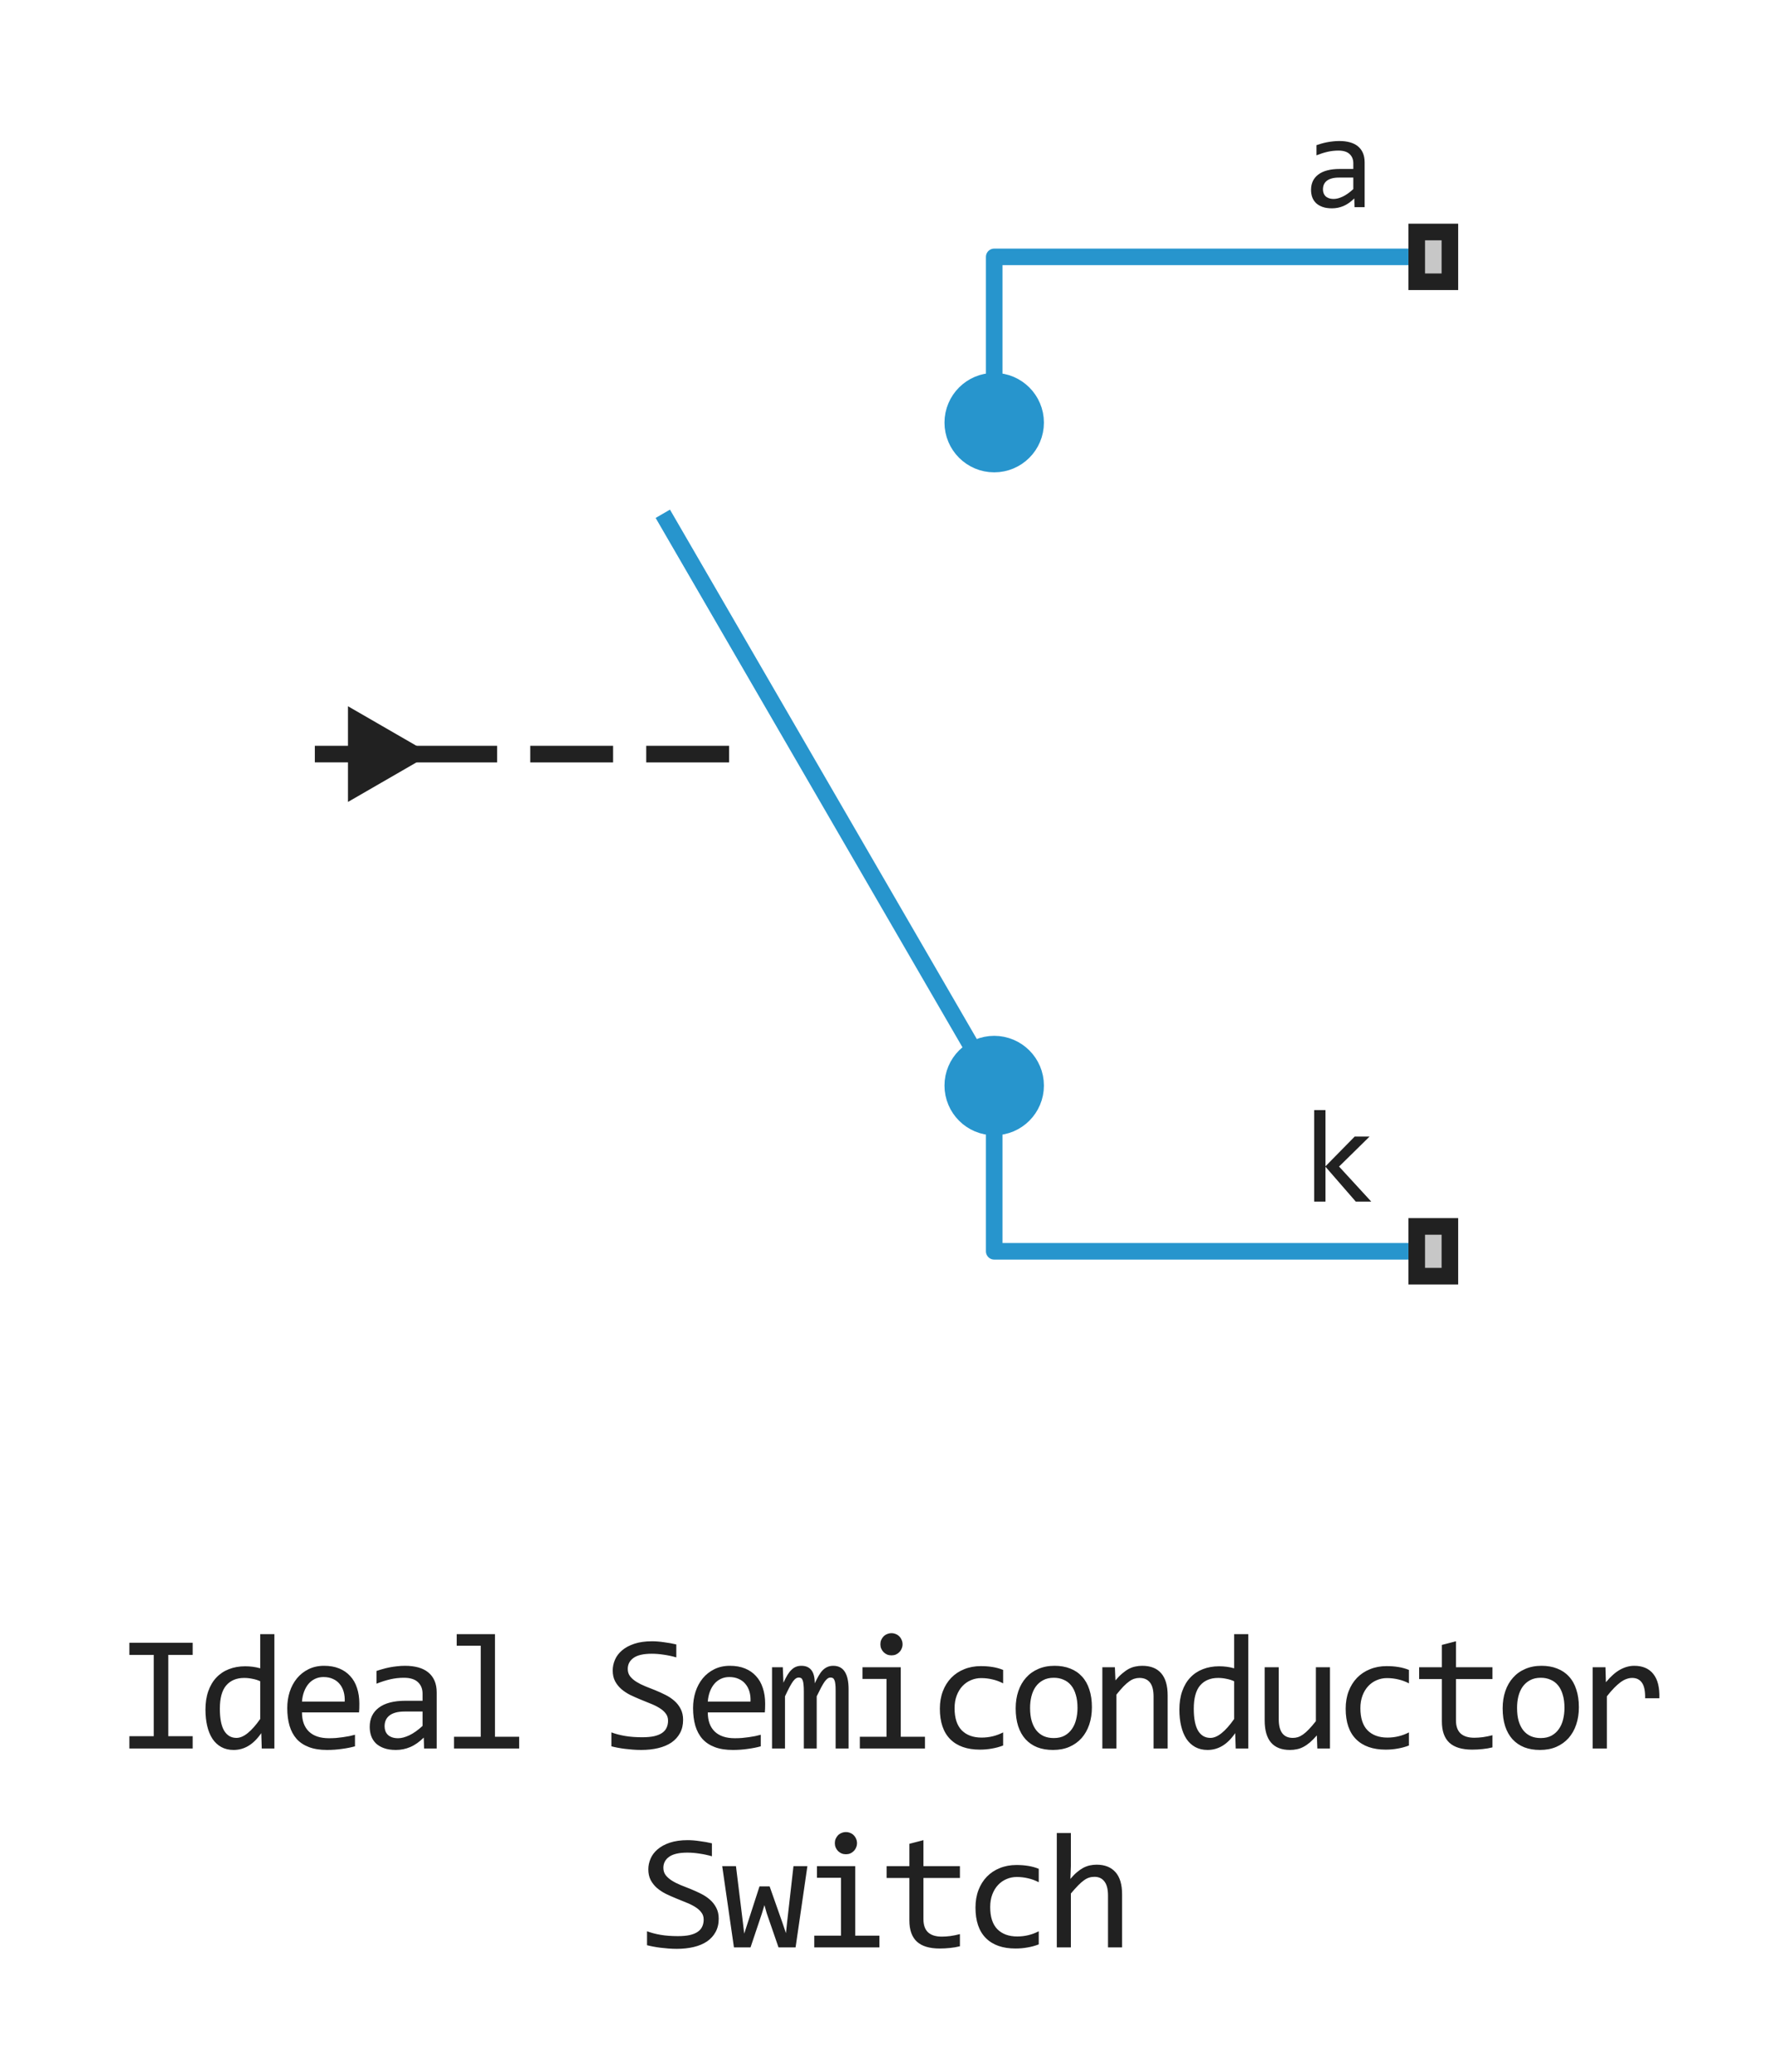 <?xml version="1.0" encoding="UTF-8"?> <svg xmlns="http://www.w3.org/2000/svg" width="107" height="125" viewBox="0 0 107 125" fill="none"><path d="M85 75.5H60V65.5L40 31M85 15.5H60V25.5" stroke="#2795CD" stroke-linejoin="round"></path><path d="M61 65.5C61 66.052 60.552 66.5 60 66.5C59.448 66.5 59 66.052 59 65.5C59 64.948 59.448 64.5 60 64.5C60.552 64.5 61 64.948 61 65.5Z" stroke="#2795CD" stroke-width="2"></path><path d="M61.5 25.5C61.5 26.328 60.828 27 60 27C59.172 27 58.5 26.328 58.5 25.5C58.5 24.672 59.172 24 60 24C60.828 24 61.5 24.672 61.5 25.5Z" stroke="#2795CD" stroke-width="3"></path><path d="M61.5 65.5C61.5 66.328 60.828 67 60 67C59.172 67 58.5 66.328 58.5 65.5C58.5 64.672 59.172 64 60 64C60.828 64 61.5 64.672 61.5 65.5Z" stroke="#2795CD" stroke-width="3"></path><path d="M25 45.5H30M37 45.5H32M39 45.5H44" stroke="#212121" stroke-linejoin="round"></path><path d="M81.746 12.5L81.731 11.973C81.517 12.184 81.299 12.336 81.078 12.43C80.859 12.523 80.629 12.57 80.387 12.57C80.163 12.57 79.971 12.542 79.812 12.484C79.654 12.427 79.522 12.349 79.418 12.25C79.316 12.148 79.241 12.03 79.191 11.895C79.144 11.759 79.121 11.612 79.121 11.453C79.121 11.06 79.267 10.753 79.559 10.531C79.853 10.307 80.287 10.195 80.859 10.195H81.672V9.852C81.672 9.62 81.598 9.435 81.449 9.297C81.301 9.156 81.074 9.086 80.769 9.086C80.548 9.086 80.329 9.111 80.113 9.16C79.9 9.21 79.678 9.28 79.449 9.371V8.758C79.535 8.727 79.63 8.697 79.734 8.668C79.841 8.637 79.953 8.609 80.07 8.586C80.188 8.562 80.31 8.544 80.438 8.531C80.565 8.516 80.694 8.508 80.824 8.508C81.061 8.508 81.275 8.534 81.465 8.586C81.655 8.638 81.815 8.717 81.945 8.824C82.078 8.931 82.18 9.065 82.25 9.227C82.32 9.388 82.356 9.578 82.356 9.797V12.5H81.746ZM81.672 10.715H80.809C80.639 10.715 80.493 10.732 80.371 10.766C80.249 10.8 80.148 10.848 80.07 10.91C79.992 10.973 79.934 11.048 79.894 11.137C79.858 11.223 79.84 11.32 79.84 11.43C79.84 11.505 79.852 11.578 79.875 11.648C79.898 11.716 79.936 11.777 79.988 11.832C80.04 11.884 80.108 11.926 80.191 11.957C80.275 11.988 80.376 12.004 80.496 12.004C80.652 12.004 80.831 11.957 81.031 11.863C81.234 11.767 81.448 11.616 81.672 11.41V10.715Z" fill="#212121"></path><path d="M82.754 72.5H81.82L79.992 70.398V72.5H79.312V66.981H79.992V70.371L81.754 68.578H82.652L80.812 70.387L82.754 72.5Z" fill="#212121"></path><path d="M26 45.5L21 42.613V48.387L26 45.5ZM21.5 45H19V46H21.5V45Z" fill="#212121"></path><path d="M85 17.5V13.5H88V17.5H85Z" fill="#C7C7C7"></path><path fill-rule="evenodd" clip-rule="evenodd" d="M86 14.5V16.5H87V14.5H86ZM85 17.5H88V13.5H85V17.5Z" fill="#212121"></path><path d="M85 77.5V73.5H88V77.5H85Z" fill="#C7C7C7"></path><path fill-rule="evenodd" clip-rule="evenodd" d="M86 74.5V76.5H87V74.5H86ZM85 77.5H88V73.5H85V77.5Z" fill="#212121"></path><path d="M9.278 99.851H7.808V99.118H11.627V99.851H10.157V104.758H11.627V105.5H7.808V104.758H9.278V99.851ZM12.399 103.151C12.399 102.735 12.456 102.365 12.57 102.043C12.684 101.717 12.845 101.444 13.053 101.223C13.265 100.998 13.517 100.829 13.81 100.715C14.106 100.598 14.435 100.539 14.796 100.539C14.953 100.539 15.105 100.549 15.255 100.568C15.408 100.588 15.558 100.619 15.704 100.661V98.601H16.559V105.5H15.797L15.768 104.572C15.53 104.917 15.273 105.173 14.996 105.339C14.72 105.505 14.42 105.588 14.098 105.588C13.818 105.588 13.571 105.529 13.356 105.412C13.144 105.295 12.967 105.131 12.824 104.919C12.684 104.704 12.578 104.447 12.506 104.147C12.435 103.848 12.399 103.516 12.399 103.151ZM13.268 103.098C13.268 103.69 13.354 104.133 13.527 104.426C13.703 104.715 13.95 104.86 14.269 104.86C14.484 104.86 14.71 104.764 14.948 104.572C15.188 104.38 15.441 104.095 15.704 103.718V101.442C15.565 101.377 15.41 101.328 15.241 101.296C15.071 101.26 14.904 101.242 14.738 101.242C14.275 101.242 13.914 101.392 13.654 101.691C13.397 101.991 13.268 102.46 13.268 103.098ZM21.686 102.79C21.686 102.91 21.685 103.011 21.682 103.093C21.678 103.174 21.674 103.251 21.667 103.322H18.225C18.225 103.824 18.365 104.209 18.645 104.479C18.924 104.746 19.328 104.88 19.855 104.88C19.999 104.88 20.142 104.875 20.285 104.865C20.428 104.852 20.567 104.836 20.7 104.816C20.834 104.797 20.961 104.776 21.081 104.753C21.205 104.727 21.319 104.699 21.423 104.67V105.368C21.192 105.433 20.93 105.485 20.637 105.524C20.347 105.567 20.046 105.588 19.733 105.588C19.314 105.588 18.952 105.531 18.649 105.417C18.347 105.303 18.098 105.139 17.902 104.924C17.71 104.706 17.567 104.44 17.473 104.128C17.381 103.812 17.336 103.456 17.336 103.059C17.336 102.714 17.385 102.388 17.482 102.082C17.583 101.773 17.728 101.503 17.917 101.271C18.109 101.037 18.343 100.852 18.62 100.715C18.897 100.578 19.211 100.51 19.562 100.51C19.904 100.51 20.207 100.563 20.471 100.671C20.734 100.778 20.956 100.931 21.135 101.13C21.317 101.325 21.454 101.564 21.545 101.848C21.639 102.128 21.686 102.442 21.686 102.79ZM20.803 102.668C20.812 102.45 20.791 102.251 20.739 102.072C20.687 101.89 20.606 101.734 20.495 101.604C20.388 101.473 20.253 101.372 20.09 101.301C19.927 101.226 19.738 101.188 19.523 101.188C19.338 101.188 19.169 101.224 19.016 101.296C18.863 101.368 18.731 101.468 18.62 101.599C18.509 101.729 18.42 101.885 18.352 102.067C18.283 102.25 18.241 102.45 18.225 102.668H20.803ZM25.593 105.5L25.574 104.841C25.307 105.104 25.035 105.295 24.758 105.412C24.485 105.529 24.197 105.588 23.894 105.588C23.614 105.588 23.375 105.552 23.176 105.48C22.978 105.409 22.813 105.311 22.683 105.188C22.556 105.061 22.462 104.912 22.4 104.743C22.341 104.574 22.312 104.39 22.312 104.191C22.312 103.7 22.494 103.316 22.859 103.039C23.227 102.759 23.769 102.619 24.485 102.619H25.501V102.189C25.501 101.9 25.408 101.669 25.222 101.496C25.037 101.32 24.753 101.232 24.373 101.232C24.096 101.232 23.823 101.263 23.552 101.325C23.285 101.387 23.009 101.475 22.722 101.589V100.822C22.83 100.783 22.948 100.746 23.079 100.71C23.212 100.671 23.352 100.637 23.499 100.607C23.645 100.578 23.798 100.555 23.958 100.539C24.117 100.52 24.278 100.51 24.441 100.51C24.737 100.51 25.004 100.542 25.242 100.607C25.479 100.673 25.68 100.772 25.842 100.905C26.008 101.039 26.135 101.206 26.223 101.408C26.311 101.61 26.355 101.848 26.355 102.121V105.5H25.593ZM25.501 103.269H24.422C24.21 103.269 24.028 103.29 23.875 103.332C23.722 103.374 23.596 103.435 23.499 103.513C23.401 103.591 23.328 103.685 23.279 103.796C23.233 103.903 23.21 104.025 23.21 104.162C23.21 104.257 23.225 104.348 23.255 104.436C23.284 104.52 23.331 104.597 23.396 104.665C23.461 104.73 23.546 104.782 23.65 104.821C23.754 104.86 23.881 104.88 24.031 104.88C24.226 104.88 24.449 104.821 24.7 104.704C24.954 104.584 25.221 104.395 25.501 104.138V103.269ZM29.012 99.299H27.562V98.601H29.871V104.792H31.331V105.5H27.401V104.792H29.012V99.299ZM41.225 103.771C41.225 104.074 41.163 104.34 41.039 104.567C40.916 104.795 40.743 104.986 40.522 105.139C40.3 105.288 40.034 105.401 39.721 105.476C39.412 105.55 39.07 105.588 38.696 105.588C38.526 105.588 38.357 105.581 38.188 105.568C38.022 105.555 37.861 105.539 37.705 105.52C37.551 105.5 37.407 105.477 37.27 105.451C37.133 105.425 37.01 105.397 36.899 105.368V104.528C37.143 104.619 37.416 104.691 37.719 104.743C38.025 104.795 38.372 104.821 38.759 104.821C39.039 104.821 39.277 104.8 39.472 104.758C39.671 104.712 39.832 104.647 39.956 104.562C40.082 104.475 40.174 104.369 40.229 104.245C40.288 104.121 40.317 103.98 40.317 103.82C40.317 103.648 40.268 103.501 40.17 103.381C40.076 103.257 39.951 103.148 39.794 103.054C39.638 102.956 39.459 102.868 39.257 102.79C39.059 102.709 38.855 102.626 38.647 102.541C38.438 102.456 38.233 102.365 38.032 102.268C37.833 102.167 37.656 102.049 37.499 101.916C37.343 101.779 37.216 101.62 37.119 101.438C37.024 101.255 36.977 101.039 36.977 100.788C36.977 100.57 37.023 100.355 37.114 100.144C37.205 99.932 37.346 99.745 37.538 99.582C37.73 99.416 37.976 99.283 38.276 99.182C38.578 99.081 38.938 99.03 39.355 99.03C39.462 99.03 39.578 99.035 39.702 99.045C39.828 99.055 39.956 99.069 40.082 99.089C40.213 99.105 40.34 99.125 40.463 99.147C40.59 99.17 40.707 99.195 40.815 99.221V100.002C40.564 99.93 40.313 99.877 40.063 99.841C39.812 99.802 39.57 99.782 39.335 99.782C38.837 99.782 38.471 99.865 38.237 100.031C38.002 100.197 37.885 100.42 37.885 100.7C37.885 100.873 37.932 101.021 38.027 101.145C38.124 101.268 38.251 101.379 38.408 101.477C38.564 101.574 38.741 101.664 38.94 101.745C39.142 101.823 39.347 101.905 39.555 101.989C39.763 102.074 39.967 102.167 40.165 102.268C40.367 102.368 40.546 102.489 40.703 102.629C40.859 102.766 40.984 102.927 41.078 103.112C41.176 103.298 41.225 103.518 41.225 103.771ZM46.177 102.79C46.177 102.91 46.175 103.011 46.172 103.093C46.169 103.174 46.164 103.251 46.157 103.322H42.715C42.715 103.824 42.855 104.209 43.135 104.479C43.415 104.746 43.818 104.88 44.346 104.88C44.489 104.88 44.632 104.875 44.775 104.865C44.919 104.852 45.057 104.836 45.19 104.816C45.324 104.797 45.451 104.776 45.571 104.753C45.695 104.727 45.809 104.699 45.913 104.67V105.368C45.682 105.433 45.42 105.485 45.127 105.524C44.837 105.567 44.536 105.588 44.224 105.588C43.804 105.588 43.442 105.531 43.14 105.417C42.837 105.303 42.588 105.139 42.393 104.924C42.2 104.706 42.057 104.44 41.963 104.128C41.872 103.812 41.826 103.456 41.826 103.059C41.826 102.714 41.875 102.388 41.973 102.082C42.074 101.773 42.218 101.503 42.407 101.271C42.599 101.037 42.834 100.852 43.11 100.715C43.387 100.578 43.701 100.51 44.053 100.51C44.395 100.51 44.697 100.563 44.961 100.671C45.225 100.778 45.446 100.931 45.625 101.13C45.807 101.325 45.944 101.564 46.035 101.848C46.13 102.128 46.177 102.442 46.177 102.79ZM45.293 102.668C45.303 102.45 45.282 102.251 45.23 102.072C45.177 101.89 45.096 101.734 44.985 101.604C44.878 101.473 44.743 101.372 44.58 101.301C44.417 101.226 44.228 101.188 44.014 101.188C43.828 101.188 43.659 101.224 43.506 101.296C43.353 101.368 43.221 101.468 43.11 101.599C43 101.729 42.91 101.885 42.842 102.067C42.773 102.25 42.731 102.45 42.715 102.668H45.293ZM50.43 105.5V101.979C50.43 101.826 50.424 101.701 50.411 101.604C50.401 101.506 50.383 101.429 50.357 101.374C50.334 101.315 50.303 101.275 50.264 101.252C50.228 101.229 50.183 101.218 50.127 101.218C50.062 101.218 50.002 101.237 49.947 101.276C49.892 101.315 49.831 101.379 49.766 101.467C49.704 101.555 49.634 101.672 49.556 101.818C49.481 101.962 49.392 102.139 49.288 102.351V105.5H48.511V102.072C48.511 101.893 48.505 101.748 48.492 101.638C48.482 101.527 48.464 101.441 48.438 101.379C48.415 101.317 48.384 101.275 48.345 101.252C48.306 101.229 48.259 101.218 48.204 101.218C48.145 101.218 48.09 101.234 48.038 101.267C47.986 101.299 47.927 101.358 47.862 101.442C47.8 101.527 47.73 101.643 47.652 101.789C47.574 101.936 47.481 102.123 47.374 102.351V105.5H46.592V100.598H47.242L47.281 101.53C47.365 101.345 47.447 101.187 47.525 101.057C47.606 100.926 47.689 100.822 47.774 100.744C47.859 100.663 47.948 100.604 48.043 100.568C48.14 100.529 48.248 100.51 48.365 100.51C48.629 100.51 48.829 100.596 48.965 100.769C49.102 100.941 49.17 101.208 49.17 101.569C49.249 101.4 49.325 101.25 49.4 101.12C49.475 100.987 49.555 100.876 49.639 100.788C49.727 100.697 49.823 100.629 49.927 100.583C50.032 100.534 50.152 100.51 50.289 100.51C50.904 100.51 51.212 100.983 51.212 101.931V105.5H50.43ZM53.502 101.301H52.052V100.598H54.361V104.792H55.822V105.5H51.891V104.792H53.502V101.301ZM53.8 98.542C53.894 98.542 53.982 98.56 54.064 98.596C54.145 98.628 54.215 98.675 54.274 98.737C54.336 98.799 54.383 98.871 54.415 98.952C54.451 99.03 54.469 99.117 54.469 99.211C54.469 99.302 54.451 99.388 54.415 99.47C54.383 99.551 54.336 99.623 54.274 99.685C54.215 99.746 54.145 99.795 54.064 99.831C53.982 99.864 53.894 99.88 53.8 99.88C53.706 99.88 53.618 99.864 53.536 99.831C53.455 99.795 53.383 99.746 53.322 99.685C53.263 99.623 53.216 99.551 53.18 99.47C53.147 99.388 53.131 99.302 53.131 99.211C53.131 99.117 53.147 99.03 53.18 98.952C53.216 98.871 53.263 98.799 53.322 98.737C53.383 98.675 53.455 98.628 53.536 98.596C53.618 98.56 53.706 98.542 53.8 98.542ZM60.539 105.319C60.318 105.404 60.09 105.466 59.855 105.505C59.624 105.547 59.385 105.568 59.138 105.568C58.363 105.568 57.765 105.358 57.346 104.938C56.929 104.519 56.721 103.905 56.721 103.098C56.721 102.71 56.781 102.359 56.901 102.043C57.022 101.727 57.191 101.457 57.409 101.232C57.627 101.008 57.888 100.835 58.19 100.715C58.493 100.591 58.827 100.529 59.191 100.529C59.445 100.529 59.683 100.547 59.904 100.583C60.126 100.619 60.337 100.677 60.539 100.759V101.569C60.327 101.459 60.111 101.379 59.889 101.33C59.671 101.278 59.445 101.252 59.211 101.252C58.993 101.252 58.786 101.294 58.591 101.379C58.399 101.46 58.229 101.579 58.083 101.735C57.936 101.892 57.821 102.082 57.736 102.307C57.651 102.531 57.609 102.785 57.609 103.068C57.609 103.661 57.752 104.105 58.039 104.401C58.329 104.694 58.729 104.841 59.24 104.841C59.471 104.841 59.694 104.815 59.909 104.763C60.127 104.711 60.337 104.632 60.539 104.528V105.319ZM65.896 103.01C65.896 103.391 65.842 103.741 65.735 104.06C65.627 104.375 65.473 104.647 65.271 104.875C65.069 105.1 64.823 105.275 64.534 105.402C64.244 105.526 63.915 105.588 63.547 105.588C63.196 105.588 62.88 105.534 62.6 105.427C62.323 105.316 62.087 105.155 61.892 104.943C61.7 104.732 61.552 104.47 61.448 104.157C61.347 103.845 61.296 103.485 61.296 103.078C61.296 102.697 61.35 102.351 61.457 102.038C61.565 101.722 61.719 101.452 61.921 101.228C62.123 101 62.369 100.824 62.659 100.7C62.948 100.573 63.277 100.51 63.645 100.51C63.996 100.51 64.311 100.565 64.587 100.676C64.867 100.783 65.103 100.943 65.295 101.154C65.491 101.363 65.639 101.623 65.74 101.936C65.844 102.248 65.896 102.606 65.896 103.01ZM65.027 103.049C65.027 102.746 64.993 102.482 64.924 102.258C64.859 102.03 64.765 101.841 64.641 101.691C64.517 101.538 64.366 101.424 64.187 101.35C64.011 101.271 63.814 101.232 63.596 101.232C63.342 101.232 63.124 101.283 62.942 101.384C62.763 101.481 62.615 101.613 62.498 101.779C62.383 101.945 62.299 102.139 62.244 102.36C62.191 102.578 62.165 102.808 62.165 103.049C62.165 103.352 62.198 103.617 62.263 103.845C62.331 104.073 62.428 104.263 62.551 104.416C62.675 104.566 62.825 104.68 63 104.758C63.176 104.833 63.375 104.87 63.596 104.87C63.85 104.87 64.067 104.821 64.246 104.724C64.428 104.623 64.576 104.489 64.69 104.323C64.807 104.157 64.892 103.965 64.944 103.747C64.999 103.526 65.027 103.293 65.027 103.049ZM66.526 100.598H67.283L67.317 101.389C67.461 101.219 67.599 101.079 67.732 100.969C67.866 100.855 67.996 100.764 68.123 100.695C68.253 100.627 68.385 100.58 68.519 100.554C68.652 100.524 68.79 100.51 68.934 100.51C69.438 100.51 69.819 100.66 70.076 100.959C70.337 101.255 70.467 101.703 70.467 102.302V105.5H69.617V102.37C69.617 101.986 69.546 101.703 69.402 101.521C69.259 101.335 69.046 101.242 68.763 101.242C68.659 101.242 68.556 101.258 68.455 101.291C68.357 101.32 68.255 101.374 68.147 101.452C68.04 101.527 67.923 101.63 67.796 101.76C67.672 101.89 67.532 102.053 67.376 102.248V105.5H66.526V100.598ZM71.175 103.151C71.175 102.735 71.232 102.365 71.346 102.043C71.46 101.717 71.621 101.444 71.83 101.223C72.041 100.998 72.294 100.829 72.587 100.715C72.883 100.598 73.212 100.539 73.573 100.539C73.729 100.539 73.882 100.549 74.032 100.568C74.185 100.588 74.335 100.619 74.481 100.661V98.601H75.335V105.5H74.574L74.544 104.572C74.307 104.917 74.05 105.173 73.773 105.339C73.496 105.505 73.197 105.588 72.875 105.588C72.595 105.588 72.347 105.529 72.132 105.412C71.921 105.295 71.743 105.131 71.6 104.919C71.46 104.704 71.354 104.447 71.283 104.147C71.211 103.848 71.175 103.516 71.175 103.151ZM72.044 103.098C72.044 103.69 72.131 104.133 72.303 104.426C72.479 104.715 72.727 104.86 73.046 104.86C73.26 104.86 73.487 104.764 73.724 104.572C73.965 104.38 74.217 104.095 74.481 103.718V101.442C74.341 101.377 74.186 101.328 74.017 101.296C73.848 101.26 73.68 101.242 73.514 101.242C73.052 101.242 72.691 101.392 72.43 101.691C72.173 101.991 72.044 102.46 72.044 103.098ZM80.263 105.5H79.501L79.472 104.709C79.325 104.878 79.185 105.02 79.052 105.134C78.922 105.244 78.791 105.334 78.661 105.402C78.531 105.471 78.399 105.518 78.266 105.544C78.136 105.573 77.997 105.588 77.851 105.588C77.346 105.588 76.965 105.44 76.708 105.144C76.451 104.847 76.323 104.4 76.323 103.801V100.598H77.172V103.732C77.172 104.484 77.455 104.86 78.022 104.86C78.126 104.86 78.227 104.846 78.324 104.816C78.425 104.784 78.529 104.73 78.637 104.655C78.748 104.577 78.865 104.473 78.989 104.343C79.115 104.213 79.257 104.048 79.413 103.85V100.598H80.263V105.5ZM85.029 105.319C84.808 105.404 84.58 105.466 84.346 105.505C84.114 105.547 83.875 105.568 83.628 105.568C82.853 105.568 82.256 105.358 81.836 104.938C81.419 104.519 81.211 103.905 81.211 103.098C81.211 102.71 81.271 102.359 81.391 102.043C81.512 101.727 81.681 101.457 81.899 101.232C82.117 101.008 82.378 100.835 82.68 100.715C82.983 100.591 83.317 100.529 83.681 100.529C83.935 100.529 84.173 100.547 84.394 100.583C84.616 100.619 84.827 100.677 85.029 100.759V101.569C84.817 101.459 84.601 101.379 84.38 101.33C84.162 101.278 83.935 101.252 83.701 101.252C83.483 101.252 83.276 101.294 83.081 101.379C82.889 101.46 82.719 101.579 82.573 101.735C82.427 101.892 82.311 102.082 82.226 102.307C82.142 102.531 82.099 102.785 82.099 103.068C82.099 103.661 82.243 104.105 82.529 104.401C82.819 104.694 83.219 104.841 83.73 104.841C83.961 104.841 84.184 104.815 84.399 104.763C84.617 104.711 84.827 104.632 85.029 104.528V105.319ZM90.069 105.432C89.877 105.48 89.678 105.515 89.473 105.534C89.268 105.557 89.06 105.568 88.848 105.568C88.233 105.568 87.774 105.43 87.471 105.153C87.168 104.873 87.017 104.445 87.017 103.869V101.311H85.645V100.598H87.017V99.25L87.867 99.03V100.598H90.069V101.311H87.867V103.801C87.867 104.152 87.959 104.416 88.145 104.592C88.334 104.764 88.61 104.851 88.975 104.851C89.131 104.851 89.302 104.839 89.488 104.816C89.673 104.79 89.867 104.751 90.069 104.699V105.432ZM95.284 103.01C95.284 103.391 95.231 103.741 95.123 104.06C95.016 104.375 94.861 104.647 94.659 104.875C94.457 105.1 94.212 105.275 93.922 105.402C93.632 105.526 93.303 105.588 92.936 105.588C92.584 105.588 92.268 105.534 91.988 105.427C91.712 105.316 91.476 105.155 91.28 104.943C91.088 104.732 90.94 104.47 90.836 104.157C90.735 103.845 90.685 103.485 90.685 103.078C90.685 102.697 90.738 102.351 90.846 102.038C90.953 101.722 91.108 101.452 91.31 101.228C91.511 101 91.757 100.824 92.047 100.7C92.337 100.573 92.665 100.51 93.033 100.51C93.385 100.51 93.699 100.565 93.976 100.676C94.255 100.783 94.492 100.943 94.684 101.154C94.879 101.363 95.027 101.623 95.128 101.936C95.232 102.248 95.284 102.606 95.284 103.01ZM94.415 103.049C94.415 102.746 94.381 102.482 94.312 102.258C94.247 102.03 94.153 101.841 94.029 101.691C93.906 101.538 93.754 101.424 93.575 101.35C93.399 101.271 93.203 101.232 92.984 101.232C92.731 101.232 92.512 101.283 92.33 101.384C92.151 101.481 92.003 101.613 91.886 101.779C91.772 101.945 91.687 102.139 91.632 102.36C91.58 102.578 91.554 102.808 91.554 103.049C91.554 103.352 91.586 103.617 91.651 103.845C91.72 104.073 91.816 104.263 91.939 104.416C92.063 104.566 92.213 104.68 92.389 104.758C92.564 104.833 92.763 104.87 92.984 104.87C93.238 104.87 93.455 104.821 93.634 104.724C93.816 104.623 93.964 104.489 94.078 104.323C94.195 104.157 94.28 103.965 94.332 103.747C94.387 103.526 94.415 103.293 94.415 103.049ZM96.115 100.598H96.891L96.916 101.501C97.205 101.153 97.49 100.9 97.77 100.744C98.053 100.588 98.338 100.51 98.625 100.51C99.132 100.51 99.516 100.674 99.777 101.003C100.041 101.332 100.163 101.82 100.143 102.468H99.284C99.293 102.038 99.23 101.727 99.093 101.535C98.96 101.34 98.763 101.242 98.502 101.242C98.389 101.242 98.273 101.263 98.156 101.306C98.042 101.345 97.923 101.41 97.799 101.501C97.679 101.589 97.55 101.703 97.414 101.843C97.277 101.983 97.13 102.152 96.974 102.351V105.5H96.115V100.598ZM43.374 115.771C43.374 116.074 43.312 116.34 43.188 116.567C43.065 116.795 42.892 116.986 42.671 117.139C42.45 117.288 42.183 117.401 41.87 117.476C41.561 117.55 41.219 117.588 40.845 117.588C40.675 117.588 40.506 117.581 40.337 117.568C40.171 117.555 40.01 117.539 39.853 117.52C39.7 117.5 39.556 117.477 39.419 117.451C39.282 117.425 39.158 117.397 39.048 117.368V116.528C39.292 116.619 39.565 116.691 39.868 116.743C40.174 116.795 40.521 116.821 40.908 116.821C41.188 116.821 41.426 116.8 41.621 116.758C41.82 116.712 41.981 116.647 42.105 116.562C42.231 116.475 42.323 116.369 42.378 116.245C42.437 116.121 42.466 115.98 42.466 115.82C42.466 115.648 42.417 115.501 42.319 115.381C42.225 115.257 42.1 115.148 41.943 115.054C41.787 114.956 41.608 114.868 41.406 114.79C41.208 114.709 41.004 114.626 40.796 114.541C40.588 114.456 40.383 114.365 40.181 114.268C39.982 114.167 39.805 114.049 39.648 113.916C39.492 113.779 39.365 113.62 39.268 113.438C39.173 113.255 39.126 113.039 39.126 112.788C39.126 112.57 39.172 112.355 39.263 112.144C39.354 111.932 39.495 111.745 39.688 111.582C39.88 111.416 40.125 111.283 40.425 111.182C40.727 111.081 41.087 111.03 41.504 111.03C41.611 111.03 41.727 111.035 41.851 111.045C41.977 111.055 42.105 111.069 42.231 111.089C42.362 111.105 42.489 111.125 42.612 111.147C42.739 111.17 42.856 111.195 42.964 111.221V112.002C42.713 111.93 42.463 111.877 42.212 111.841C41.961 111.802 41.719 111.782 41.484 111.782C40.986 111.782 40.62 111.865 40.386 112.031C40.151 112.197 40.034 112.42 40.034 112.7C40.034 112.873 40.081 113.021 40.176 113.145C40.273 113.268 40.4 113.379 40.557 113.477C40.713 113.574 40.89 113.664 41.089 113.745C41.291 113.823 41.496 113.905 41.704 113.989C41.912 114.074 42.116 114.167 42.315 114.268C42.516 114.368 42.695 114.489 42.852 114.629C43.008 114.766 43.133 114.927 43.227 115.112C43.325 115.298 43.374 115.518 43.374 115.771ZM48.726 112.598L48.013 117.5H46.983L46.275 115.449L46.133 114.951L45.972 115.479L45.294 117.5H44.293L43.585 112.598H44.415L44.825 115.928L44.913 116.67L45.123 116.021L45.836 113.818H46.446L47.212 115.991L47.432 116.641L47.505 115.952L47.886 112.598H48.726ZM50.753 113.301H49.303V112.598H51.612V116.792H53.072V117.5H49.142V116.792H50.753V113.301ZM51.051 110.542C51.145 110.542 51.233 110.56 51.315 110.596C51.396 110.628 51.466 110.675 51.525 110.737C51.587 110.799 51.634 110.871 51.666 110.952C51.702 111.03 51.72 111.117 51.72 111.211C51.72 111.302 51.702 111.388 51.666 111.47C51.634 111.551 51.587 111.623 51.525 111.685C51.466 111.746 51.396 111.795 51.315 111.831C51.233 111.864 51.145 111.88 51.051 111.88C50.957 111.88 50.869 111.864 50.787 111.831C50.706 111.795 50.634 111.746 50.572 111.685C50.514 111.623 50.467 111.551 50.431 111.47C50.398 111.388 50.382 111.302 50.382 111.211C50.382 111.117 50.398 111.03 50.431 110.952C50.467 110.871 50.514 110.799 50.572 110.737C50.634 110.675 50.706 110.628 50.787 110.596C50.869 110.56 50.957 110.542 51.051 110.542ZM57.931 117.432C57.739 117.48 57.541 117.515 57.336 117.534C57.131 117.557 56.922 117.568 56.711 117.568C56.096 117.568 55.636 117.43 55.334 117.153C55.031 116.873 54.88 116.445 54.88 115.869V113.311H53.508V112.598H54.88V111.25L55.729 111.03V112.598H57.931V113.311H55.729V115.801C55.729 116.152 55.822 116.416 56.008 116.592C56.196 116.764 56.473 116.851 56.838 116.851C56.994 116.851 57.165 116.839 57.35 116.816C57.536 116.79 57.73 116.751 57.931 116.699V117.432ZM62.688 117.319C62.467 117.404 62.239 117.466 62.004 117.505C61.773 117.547 61.534 117.568 61.286 117.568C60.512 117.568 59.914 117.358 59.495 116.938C59.078 116.519 58.87 115.905 58.87 115.098C58.87 114.71 58.93 114.359 59.05 114.043C59.171 113.727 59.34 113.457 59.558 113.232C59.776 113.008 60.036 112.835 60.339 112.715C60.642 112.591 60.976 112.529 61.34 112.529C61.594 112.529 61.832 112.547 62.053 112.583C62.275 112.619 62.486 112.677 62.688 112.759V113.569C62.476 113.459 62.26 113.379 62.038 113.33C61.82 113.278 61.594 113.252 61.36 113.252C61.142 113.252 60.935 113.294 60.74 113.379C60.548 113.46 60.378 113.579 60.232 113.735C60.085 113.892 59.97 114.082 59.885 114.307C59.8 114.531 59.758 114.785 59.758 115.068C59.758 115.661 59.901 116.105 60.188 116.401C60.478 116.694 60.878 116.841 61.389 116.841C61.62 116.841 61.843 116.815 62.058 116.763C62.276 116.711 62.486 116.632 62.688 116.528V117.319ZM67.718 117.5H66.868V114.37C66.868 113.993 66.796 113.711 66.653 113.525C66.513 113.337 66.311 113.242 66.048 113.242C65.934 113.242 65.826 113.258 65.726 113.291C65.628 113.32 65.525 113.374 65.418 113.452C65.311 113.527 65.193 113.63 65.066 113.76C64.939 113.89 64.793 114.053 64.627 114.248V117.5H63.777V110.601H64.627V112.598L64.598 113.369C64.731 113.21 64.861 113.076 64.988 112.969C65.118 112.858 65.247 112.769 65.374 112.7C65.504 112.632 65.636 112.583 65.769 112.554C65.903 112.524 66.041 112.51 66.185 112.51C66.673 112.51 67.05 112.66 67.317 112.959C67.584 113.255 67.718 113.703 67.718 114.302V117.5Z" fill="#212121"></path></svg> 